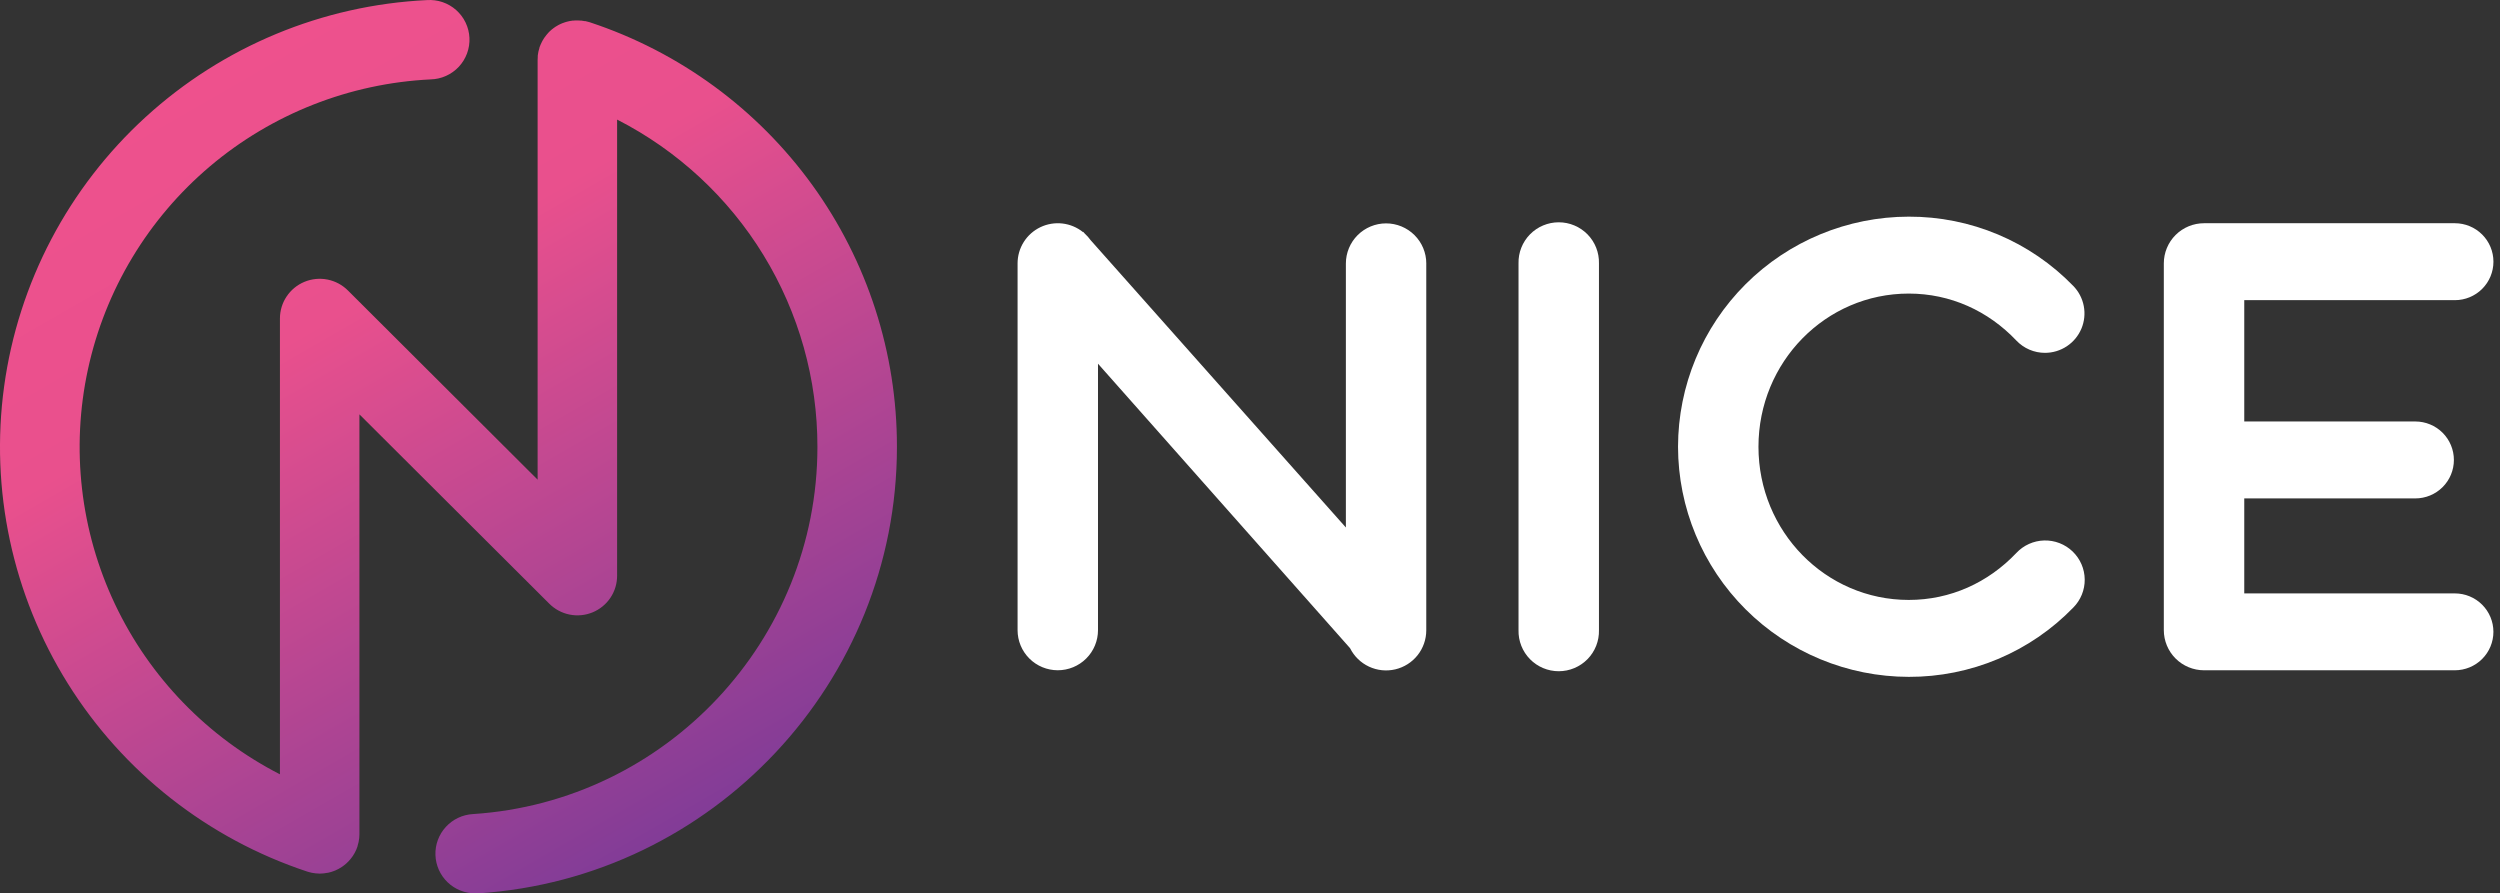 <svg width="347" height="124" viewBox="0 0 347 124" fill="none" xmlns="http://www.w3.org/2000/svg">
<rect x="0" y="0" width="347" height="124" fill="#333333" stroke="none"/>
<path d="M81.876 3.095L81.809 3.077L81.632 3.028C81.509 2.995 81.387 2.961 81.265 2.934H81.164C81.011 2.903 80.858 2.879 80.705 2.863H80.677C80.498 2.845 80.319 2.836 80.139 2.836H80.111C79.937 2.836 79.765 2.836 79.594 2.86H79.49C79.349 2.876 79.205 2.897 79.068 2.924C79.01 2.924 78.951 2.949 78.893 2.964C78.78 2.989 78.667 3.016 78.554 3.05L78.346 3.12C78.248 3.153 78.15 3.187 78.04 3.227C77.93 3.266 77.896 3.288 77.826 3.321C77.755 3.355 77.642 3.403 77.553 3.452L77.364 3.559C77.268 3.61 77.176 3.665 77.088 3.724L76.932 3.834C76.834 3.901 76.739 3.971 76.648 4.044L76.528 4.145C76.43 4.227 76.338 4.313 76.247 4.401L76.152 4.499C76.06 4.595 75.971 4.696 75.886 4.804C75.855 4.841 75.825 4.877 75.797 4.917C75.717 5.015 75.641 5.116 75.567 5.222L75.466 5.378C75.408 5.472 75.347 5.567 75.292 5.665C75.237 5.762 75.213 5.817 75.176 5.893C75.139 5.97 75.093 6.055 75.06 6.137C75.026 6.22 74.974 6.345 74.934 6.443C74.916 6.494 74.894 6.543 74.876 6.595C74.858 6.647 74.876 6.623 74.876 6.635C74.839 6.748 74.812 6.861 74.784 6.973C74.757 7.086 74.745 7.111 74.729 7.178C74.714 7.245 74.699 7.358 74.683 7.449C74.668 7.541 74.65 7.642 74.64 7.736C74.631 7.831 74.64 7.868 74.64 7.935C74.64 8.057 74.625 8.176 74.622 8.298V66.578L48.285 40.312C47.512 39.541 46.528 39.016 45.456 38.803C44.384 38.59 43.273 38.699 42.263 39.116C41.254 39.533 40.391 40.24 39.784 41.147C39.177 42.053 38.854 43.119 38.855 44.209V107.474C28.827 102.332 20.781 94.034 15.964 83.867C11.147 73.7 9.829 62.232 12.213 51.241C14.597 40.251 20.551 30.352 29.151 23.08C37.752 15.807 48.518 11.568 59.78 11.02C60.516 11.001 61.24 10.836 61.911 10.534C62.582 10.232 63.186 9.8 63.687 9.263C64.188 8.725 64.577 8.093 64.829 7.404C65.082 6.714 65.194 5.981 65.159 5.248C65.124 4.515 64.943 3.796 64.625 3.134C64.308 2.472 63.861 1.879 63.311 1.392C62.761 0.904 62.118 0.531 61.422 0.294C60.725 0.058 59.988 -0.038 59.253 0.013C44.739 0.716 30.927 6.458 20.211 16.247C9.495 26.035 2.549 39.253 0.576 53.611C-1.396 67.97 1.729 82.564 9.41 94.866C17.092 107.168 28.846 116.404 42.636 120.973L42.716 120.997L42.789 121.019C42.936 121.061 43.095 121.098 43.227 121.129L43.306 121.147C43.475 121.18 43.643 121.205 43.815 121.223C44.004 121.241 44.191 121.257 44.38 121.257C44.743 121.255 45.105 121.217 45.461 121.144H45.516C45.687 121.107 45.855 121.064 46.02 121.013C46.186 120.961 46.351 120.9 46.513 120.833L46.568 120.808C46.703 120.75 46.834 120.686 46.966 120.616L47.061 120.564C47.183 120.497 47.306 120.424 47.422 120.344L47.486 120.305C47.913 120.015 48.296 119.667 48.624 119.27L48.658 119.231C48.753 119.115 48.844 118.993 48.93 118.868L48.976 118.803C49.056 118.681 49.132 118.556 49.203 118.428C49.203 118.404 49.23 118.382 49.242 118.361C49.322 118.212 49.395 118.056 49.463 117.906C49.463 117.87 49.487 117.833 49.502 117.797C49.542 117.696 49.585 117.595 49.619 117.491C49.619 117.491 49.619 117.467 49.619 117.452C49.655 117.342 49.683 117.229 49.71 117.116C49.738 117.003 49.75 116.979 49.766 116.912C49.781 116.845 49.796 116.729 49.811 116.64C49.827 116.552 49.845 116.448 49.854 116.353C49.863 116.259 49.854 116.219 49.87 116.155C49.87 116.033 49.87 115.914 49.888 115.792V57.512L76.225 83.775C76.995 84.553 77.98 85.085 79.054 85.302C80.129 85.519 81.243 85.412 82.256 84.993C83.269 84.575 84.133 83.865 84.739 82.953C85.344 82.042 85.663 80.971 85.655 79.878V16.597C94.037 20.883 101.068 27.394 105.974 35.412C110.88 43.43 113.47 52.644 113.458 62.037C113.458 88.867 92.454 111.252 65.642 112.994C64.204 113.076 62.854 113.715 61.882 114.776C60.91 115.836 60.392 117.233 60.438 118.669C60.484 120.105 61.092 121.467 62.13 122.462C63.169 123.458 64.556 124.01 65.997 124H66.361C98.968 121.864 124.494 94.659 124.494 62.04C124.513 48.993 120.404 36.272 112.752 25.689C105.1 15.106 94.296 7.199 81.876 3.095Z" fill="url(#paint0_linear_846_5445)"/>
<path d="M197.966 36.571V87.485C197.967 88.74 197.543 89.958 196.762 90.943C195.981 91.927 194.889 92.619 193.664 92.907C192.439 93.194 191.153 93.061 190.014 92.527C188.875 91.994 187.95 91.092 187.389 89.969L152.402 50.482V87.466C152.402 88.943 151.814 90.358 150.767 91.402C149.721 92.446 148.301 93.032 146.821 93.032C145.341 93.032 143.921 92.446 142.875 91.402C141.828 90.358 141.24 88.943 141.24 87.466V36.553C141.24 35.503 141.537 34.474 142.098 33.586C142.659 32.698 143.46 31.986 144.409 31.532C145.358 31.078 146.417 30.902 147.462 31.022C148.508 31.143 149.498 31.556 150.318 32.214L150.349 32.18L150.566 32.424C150.87 32.7 151.144 33.007 151.383 33.34L186.808 73.217V36.571C186.808 35.095 187.396 33.679 188.442 32.636C189.489 31.592 190.908 31.005 192.388 31.005C193.869 31.005 195.288 31.592 196.335 32.636C197.381 33.679 197.969 35.095 197.969 36.571H197.966Z" fill="white"/>
<path d="M210.771 87.467V36.553C210.754 35.811 210.885 35.073 211.158 34.383C211.431 33.692 211.839 33.063 212.359 32.532C212.879 32.001 213.5 31.579 214.186 31.291C214.872 31.003 215.609 30.855 216.353 30.855C217.098 30.855 217.834 31.003 218.52 31.291C219.206 31.579 219.828 32.001 220.348 32.532C220.868 33.063 221.276 33.692 221.549 34.383C221.822 35.073 221.953 35.811 221.936 36.553V87.467C221.953 88.209 221.822 88.948 221.549 89.638C221.276 90.329 220.868 90.958 220.348 91.489C219.828 92.02 219.206 92.442 218.52 92.73C217.834 93.018 217.098 93.166 216.353 93.166C215.609 93.166 214.872 93.018 214.186 92.73C213.5 92.442 212.879 92.02 212.359 91.489C211.839 90.958 211.431 90.329 211.158 89.638C210.885 88.948 210.754 88.209 210.771 87.467Z" fill="white"/>
<path d="M232.91 62.01C232.919 53.542 236.296 45.424 242.3 39.436C248.304 33.449 256.445 30.081 264.935 30.072C269.192 30.059 273.408 30.903 277.33 32.553C281.252 34.204 284.8 36.627 287.76 39.677C288.516 40.447 289.026 41.421 289.228 42.479C289.431 43.536 289.315 44.63 288.897 45.623C288.479 46.615 287.777 47.463 286.878 48.059C285.979 48.655 284.924 48.974 283.844 48.975C283.099 48.975 282.362 48.824 281.678 48.53C280.995 48.236 280.378 47.806 279.867 47.266C275.956 43.144 270.715 40.748 264.935 40.748C253.407 40.748 244.075 50.238 244.075 62.01C244.075 73.782 253.407 83.271 264.935 83.271C270.715 83.271 275.95 80.876 279.867 76.754C280.363 76.223 280.96 75.796 281.623 75.498C282.287 75.2 283.003 75.036 283.73 75.017C284.458 74.998 285.182 75.123 285.86 75.386C286.538 75.648 287.158 76.043 287.681 76.546C288.205 77.05 288.623 77.653 288.911 78.319C289.199 78.985 289.351 79.702 289.359 80.428C289.366 81.153 289.229 81.873 288.954 82.545C288.68 83.217 288.274 83.828 287.76 84.342C284.8 87.393 281.252 89.816 277.33 91.466C273.408 93.117 269.192 93.961 264.935 93.948C256.445 93.939 248.304 90.571 242.3 84.584C236.296 78.596 232.919 70.478 232.91 62.01Z" fill="white"/>
<path d="M346.086 87.695C346.086 89.111 345.522 90.469 344.519 91.47C343.515 92.471 342.154 93.034 340.734 93.035H305.919C304.438 93.034 303.019 92.447 301.972 91.403C300.926 90.359 300.338 88.943 300.338 87.466V36.553C300.338 35.076 300.926 33.66 301.972 32.616C303.019 31.572 304.438 30.985 305.919 30.984H340.734C342.154 30.984 343.516 31.547 344.521 32.548C345.525 33.549 346.089 34.907 346.089 36.324C346.089 37.74 345.525 39.098 344.521 40.099C343.516 41.101 342.154 41.663 340.734 41.663H311.503V58.501H335.245C336.665 58.501 338.027 59.063 339.032 60.064C340.036 61.066 340.6 62.424 340.6 63.84C340.6 65.256 340.036 66.615 339.032 67.616C338.027 68.617 336.665 69.18 335.245 69.18H311.503V82.365H340.734C342.153 82.365 343.513 82.926 344.516 83.926C345.52 84.925 346.084 86.281 346.086 87.695Z" fill="white"/>
<defs>
<linearGradient id="paint0_linear_846_5445" x1="31.099" y1="8.231" x2="93.12" y2="115.948" gradientUnits="userSpaceOnUse">
<stop stop-color="#EE518D"/>
<stop offset="0.31" stop-color="#E9508D"/>
<stop offset="1" stop-color="#823C97"/>
</linearGradient>
</defs>
</svg>
